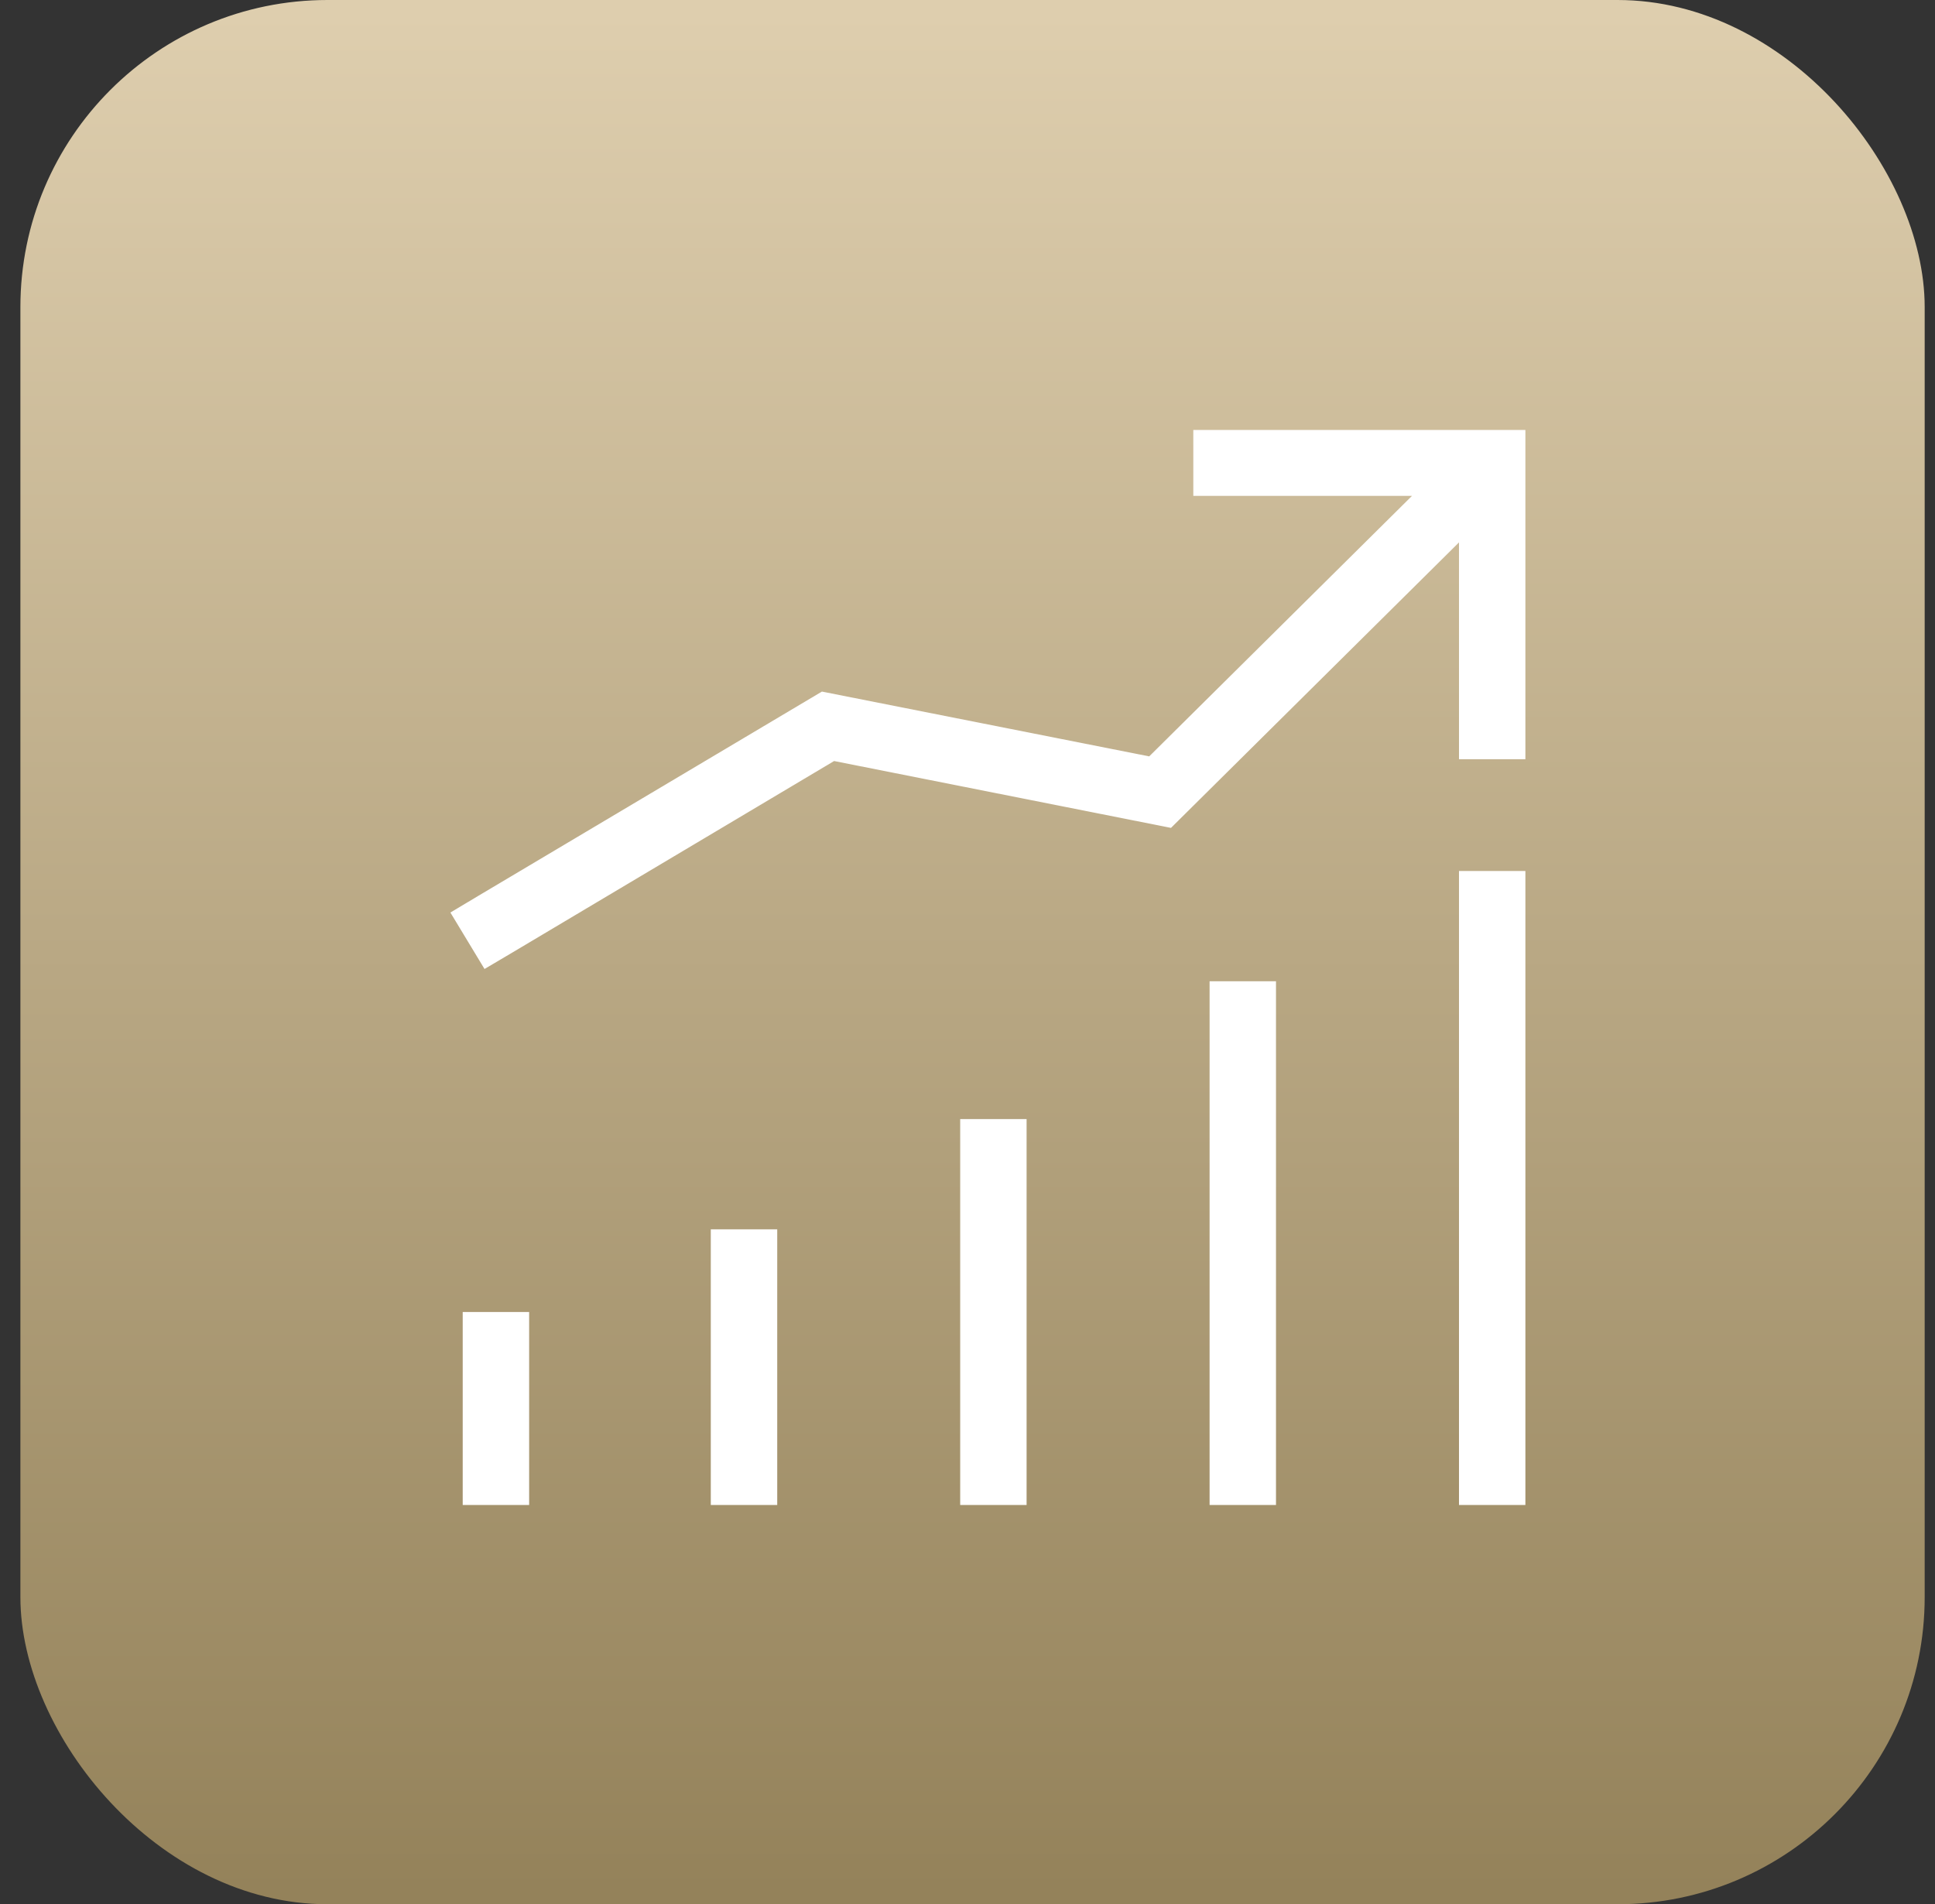 <svg xmlns="http://www.w3.org/2000/svg" xmlns:xlink="http://www.w3.org/1999/xlink" width="63px" height="62px" viewBox="0 0 63 62"><rect x="0" y="0" width="63" height="62" fill="#333333" stroke="none"/><title>Icon-Vermoegen-aufbauen</title><defs><linearGradient x1="50%" y1="0%" x2="50%" y2="100%" id="linearGradient-1"><stop stop-color="#DECEAE" offset="0%"></stop><stop stop-color="#94825A" offset="100%"></stop></linearGradient></defs><g id="Page-1" stroke="none" stroke-width="1" fill="none" fill-rule="evenodd"><g id="Icon-Vermoegen-aufbauen" transform="translate(0.664, 0)" fill-rule="nonzero"><rect id="Background" fill="url(#linearGradient-1)" x="0" y="0" width="62" height="62" rx="10"></rect><path d="M38.188,14 L38.188,16.144 L39.269,16.144 L45.309,16.144 L36.752,24.627 L26.096,22.517 L14.925,29.158 L14,29.711 L15.111,31.549 L16.04,31 L26.493,24.778 L37.461,26.955 L46.838,17.66 L46.838,23.647 L46.838,24.719 L49,24.719 L49,23.647 L49,14 L39.269,14 L38.188,14 Z M46.838,28.359 L46.838,29.506 L46.838,47.853 L46.838,49 L49,49 L49,47.853 L49,29.506 L49,28.359 L46.838,28.359 Z M30.598,36.436 L30.598,37.333 L30.598,48.103 L30.598,49 L32.76,49 L32.76,48.103 L32.76,37.333 L32.76,36.436 L30.598,36.436 Z M38.718,31.949 L38.718,33.659 L38.718,47.29 L38.718,49 L40.88,49 L40.88,47.29 L40.88,33.659 L40.88,31.949 L38.718,31.949 Z M22.478,40.026 L22.478,41.152 L22.478,47.873 L22.478,49 L24.641,49 L24.641,47.873 L24.641,41.152 L24.641,40.026 L22.478,40.026 Z M14.401,42.718 L14.401,43.507 L14.401,48.211 L14.401,49 L16.564,49 L16.564,48.211 L16.564,43.507 L16.564,42.718 L14.401,42.718 Z" id="Shape" fill="#FFFFFF"></path></g></g></svg>